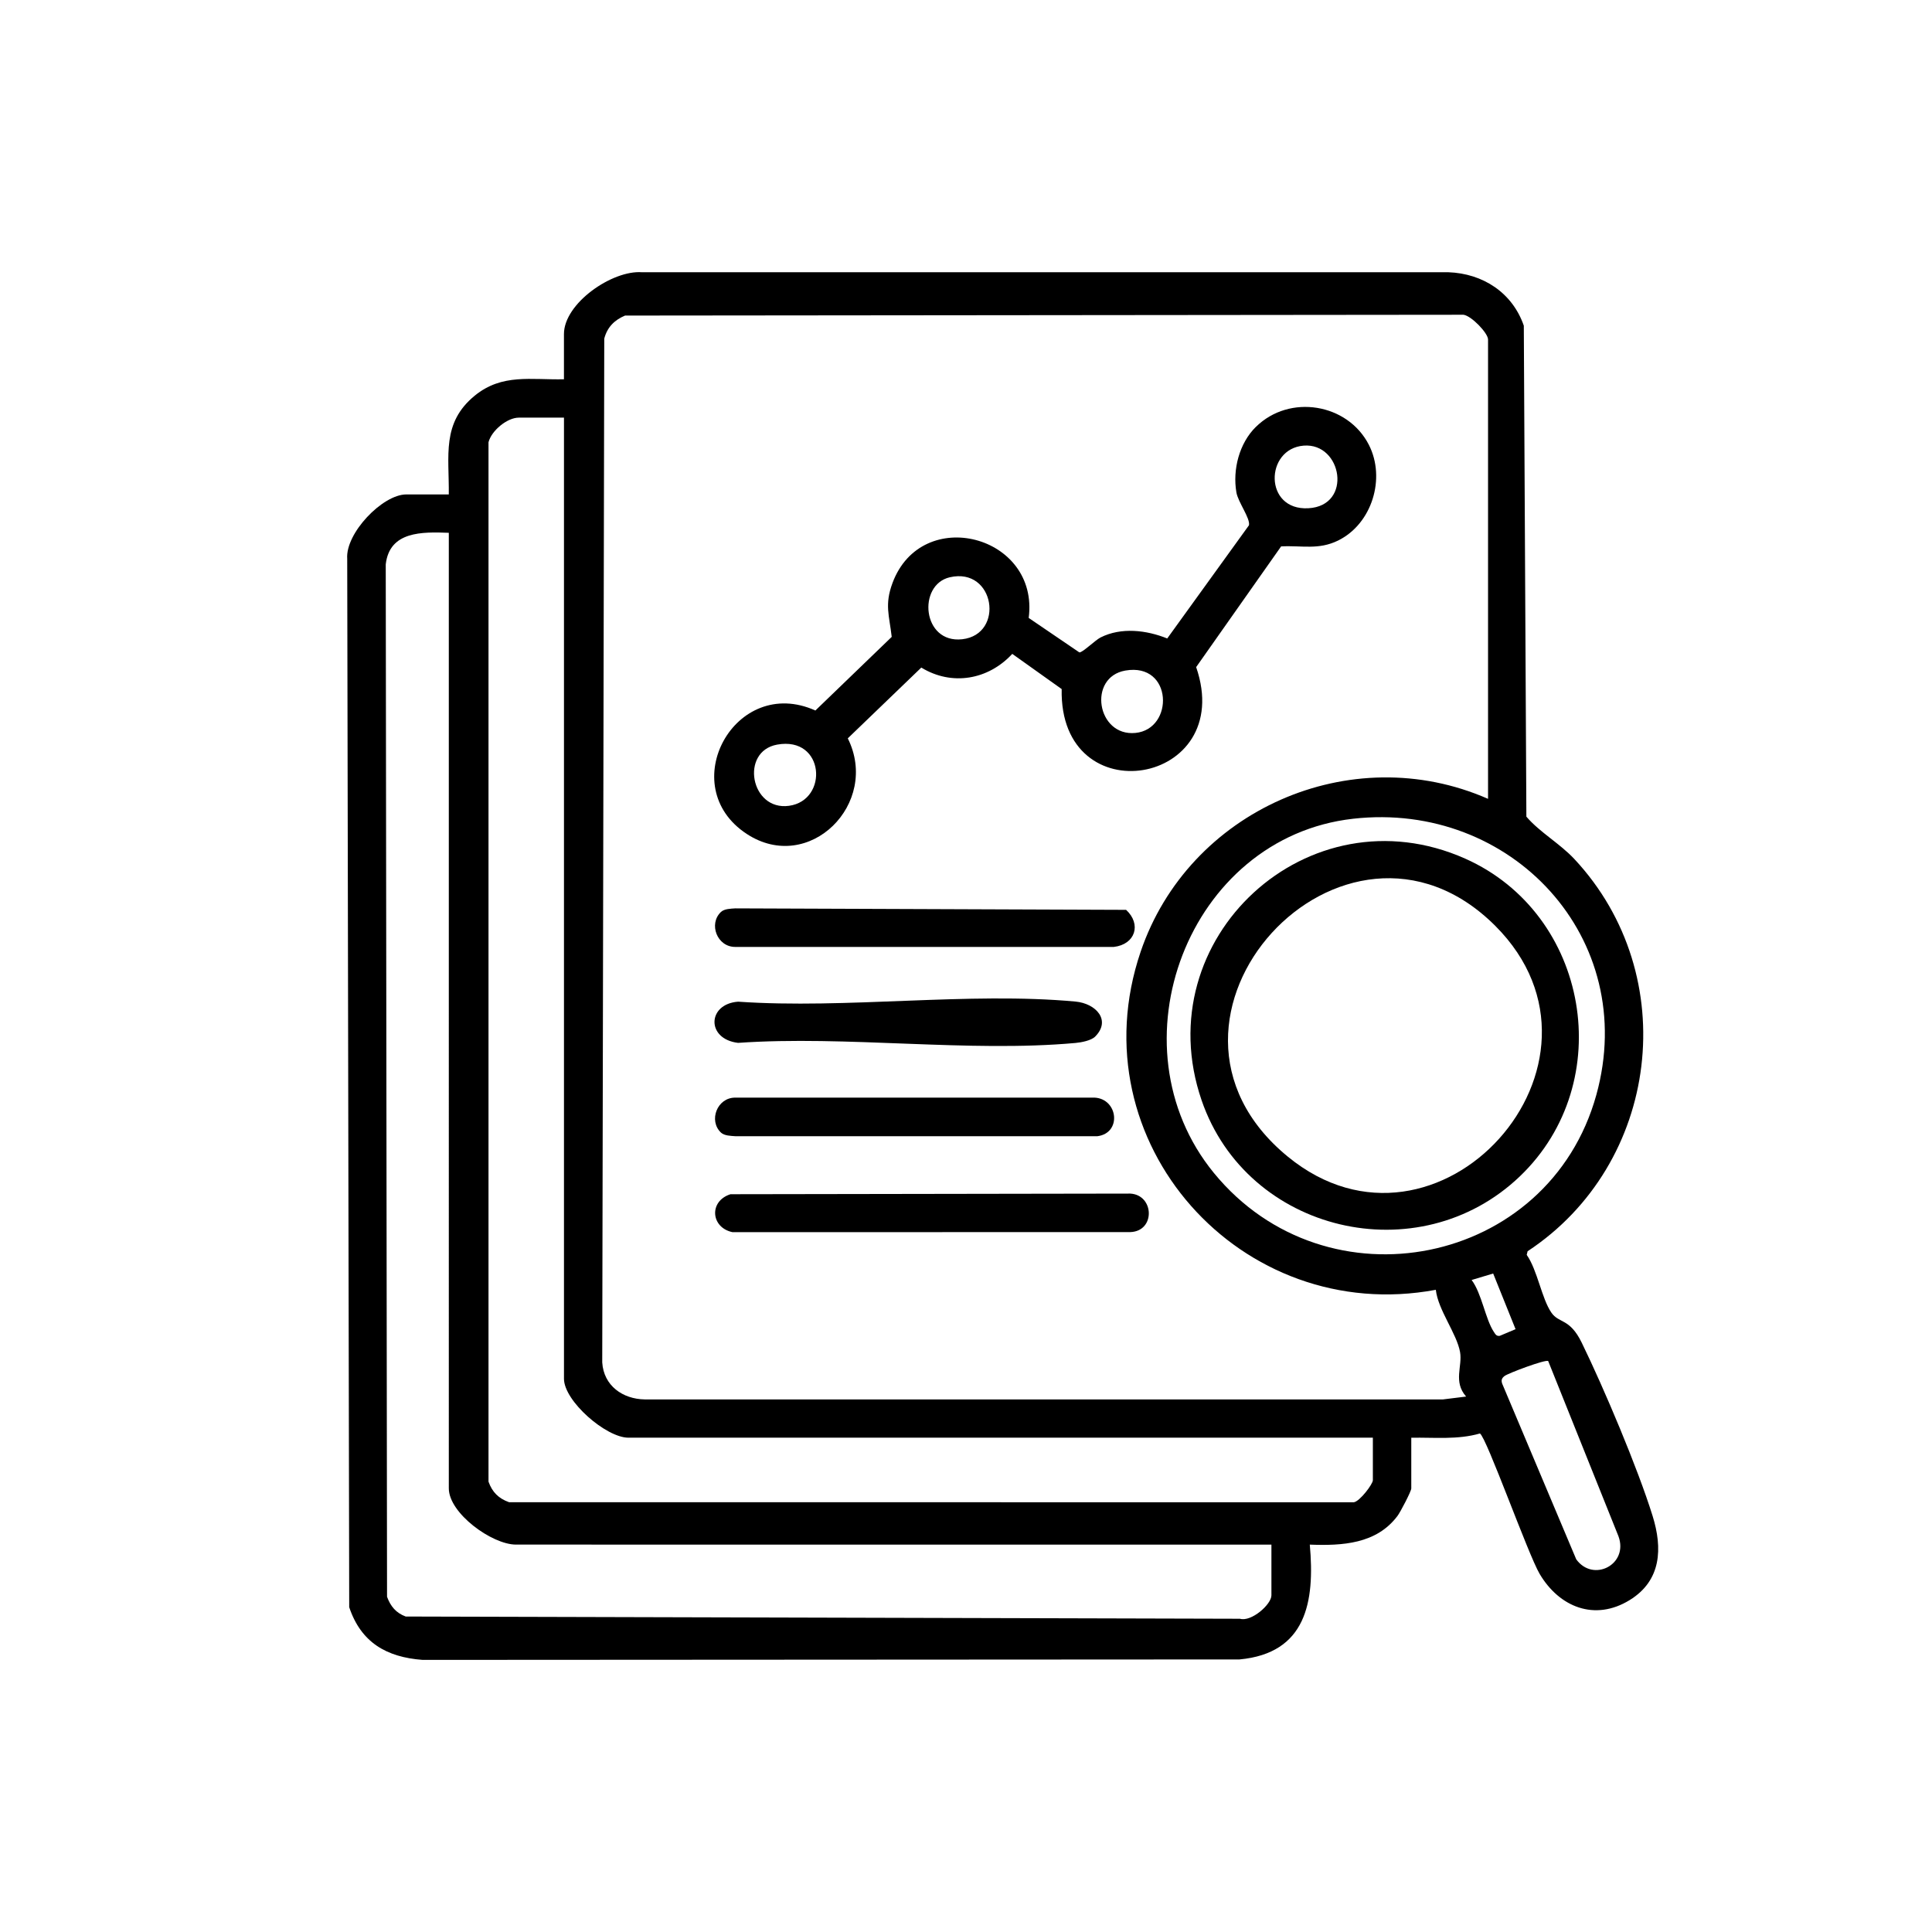 <?xml version="1.0" encoding="UTF-8"?>
<svg id="Analyse_de_vos_besoins" data-name="Analyse de vos besoins" xmlns="http://www.w3.org/2000/svg" viewBox="0 0 850.39 850.39">
  <path d="M621.19,632.81v22.33c0,1.27-4.81,10.43-6.04,12.07-9.27,12.42-24.35,13.21-38.63,12.67,2.3,25.29-1.62,47.8-30.93,50.54l-359.56.2c-15.87-1.18-27.13-7.65-32.32-23.2l-.88-461.48c-.84-11.21,15.54-28.31,26-28.31h18.71c.21-17.07-3.25-31.47,11.43-43.48,12.03-9.83,24.78-6.88,39.26-7.21v-19.91c0-13.54,21.29-28.2,34.35-27.2h354.93c15.21.55,28.17,8.98,33.21,23.52l1.13,216.11c5.93,6.93,14.68,11.76,21.15,18.68,47.87,51.3,37.54,134.29-20.61,172.61l-.39,1.59c4.72,6.7,6.56,19.19,10.86,25.43,3.36,4.87,8.04,2.33,13.35,13.21,9.76,20,24.66,55.24,31.19,76.23,4.45,14.29,3.9,28.46-10.04,37.06-15.4,9.5-31.04,3.09-39.66-11.49-5.09-8.61-23.39-60.11-26.29-61.82-9.85,2.84-20.07,1.69-30.23,1.87ZM654.98,351.6v-202.16c0-2.83-7.33-10.46-10.83-10.9l-369.03.36c-4.7,1.97-7.86,5.17-9.15,10.16l-.89,450.63c.64,10.21,8.96,16.13,18.73,16.28h351.32s10.2-1.26,10.2-1.26c-5.79-6.58-1.54-13.35-2.67-19.59-1.47-8.18-9.67-18.5-10.67-27.4-85.69,15.99-158.36-64.98-129.94-148.76,21.08-62.16,92.43-93.91,152.93-67.34ZM248.24,183.83h-19.91c-5.09,0-12.01,5.71-13.31,10.83v457.5c1.63,4.6,4.44,7.42,9.05,9.05l371.83.03c2.64-.4,8.38-8,8.38-9.72v-18.71h-327.68c-9.84,0-28.36-16.13-28.36-25.95V183.83ZM197.55,234.52c-11.72-.43-26.09-.77-27.76,13.88l.57,454.44c1.55,4.19,3.93,7.1,8.21,8.69l367.23.98c4.95,1.48,13.83-6.28,13.83-10.31v-22.33H227.12c-10.59,0-29.57-13.82-29.57-24.74V234.52ZM595.57,360.38c-72.64,8.2-107.19,99.84-61.25,155.93,49.61,60.56,147.42,41.07,168.32-34.37,19.1-68.95-37.42-129.42-107.07-121.56ZM657.24,560.55l-9.49,2.85c4.46,5.93,6.04,17.19,9.77,22.83.68,1.02,1.16,2.02,2.65,1.74l6.92-2.92-9.85-24.49ZM681.46,599.09c-1.03-.89-17.71,5.38-19.23,6.58-1.25.99-1.52,1.82-1.04,3.33l32.6,77.34c7.46,10.34,23.17,2.31,18.59-10.15l-30.92-77.09Z"/>
  <path d="M552.82,187.88c14.79-14.57,40.39-10.35,49.72,7.95,7.47,14.65,1.43,34.71-13.56,42.09-8.64,4.25-15.98,2.1-25.08,2.58l-37.4,53.13c17.96,52.15-60.39,65.42-59.19,9.67l-21.75-15.49c-10.55,11.41-26.53,14.26-40.04,6.03l-32.36,31.15c14.29,28.66-17.01,60.05-44.46,42.08-32.11-21.02-5.13-70.25,30.2-54.33l33.6-32.41c-1.08-9.46-3.21-14.16.34-23.71,12.88-34.65,64.71-21,59.95,15.37l22.28,15.16c1.2.32,6.99-5.37,9.33-6.55,9.11-4.61,20.24-3.25,29.37.43l35.98-49.83c.63-3.05-4.8-10.15-5.54-14.47-1.72-10.07,1.25-21.62,8.59-28.85ZM573.8,196.15c-17.07,1.39-17.57,28.63,2.08,27.56s14.88-28.94-2.08-27.56ZM418.07,254.09c-14.34,3.3-12.19,29.26,5.46,27.28,18.78-2.11,14.43-31.85-5.46-27.28ZM495.35,295.15c-16.72,2.91-12.57,29.12,4.42,27.46,17.16-1.67,16.49-31.1-4.42-27.46ZM342.06,327.75c-16.43,2.98-11.71,29.24,5.21,26.94,17.53-2.38,15.79-30.75-5.21-26.94Z"/>
  <path d="M321.52,525.65l175.98-.28c10.61.6,11.15,16.59,0,16.95l-175.09.03c-9.52-1.99-10.51-13.62-.89-16.7Z"/>
  <path d="M317.35,401.4c1.48-1.4,4.3-1.43,6.28-1.57l172.04.65c6.85,6.35,4.07,15.21-5.41,16.32h-166.61c-8,.05-11.89-10.14-6.3-15.4Z"/>
  <path d="M482.05,456.26c-1.76,1.77-6.11,2.58-8.65,2.81-47.14,4.28-100.72-3.36-148.54-.04-14.09-1.68-13.57-17.15.03-18.13,47.76,3.3,101.44-4.4,148.5-.05,9.06.84,15.77,8.25,8.67,15.4Z"/>
  <path d="M317.35,498.53c-5.58-5.26-1.7-15.45,6.3-15.4h158.16c10.35.57,12.02,15.58,1.25,16.98h-159.43c-1.97-.15-4.8-.19-6.28-1.58Z"/>
  <path d="M669.04,517.73c-44.57,42.69-120.11,24.87-140.14-33.42-24.49-71.3,47.05-137.08,116.03-106.37,54.58,24.3,67.35,98.37,24.11,139.79ZM658.18,407.54c-66.47-66.47-165.45,40.85-91.32,101.58,65.89,53.98,151.67-41.22,91.32-101.58Z"/>
</svg>